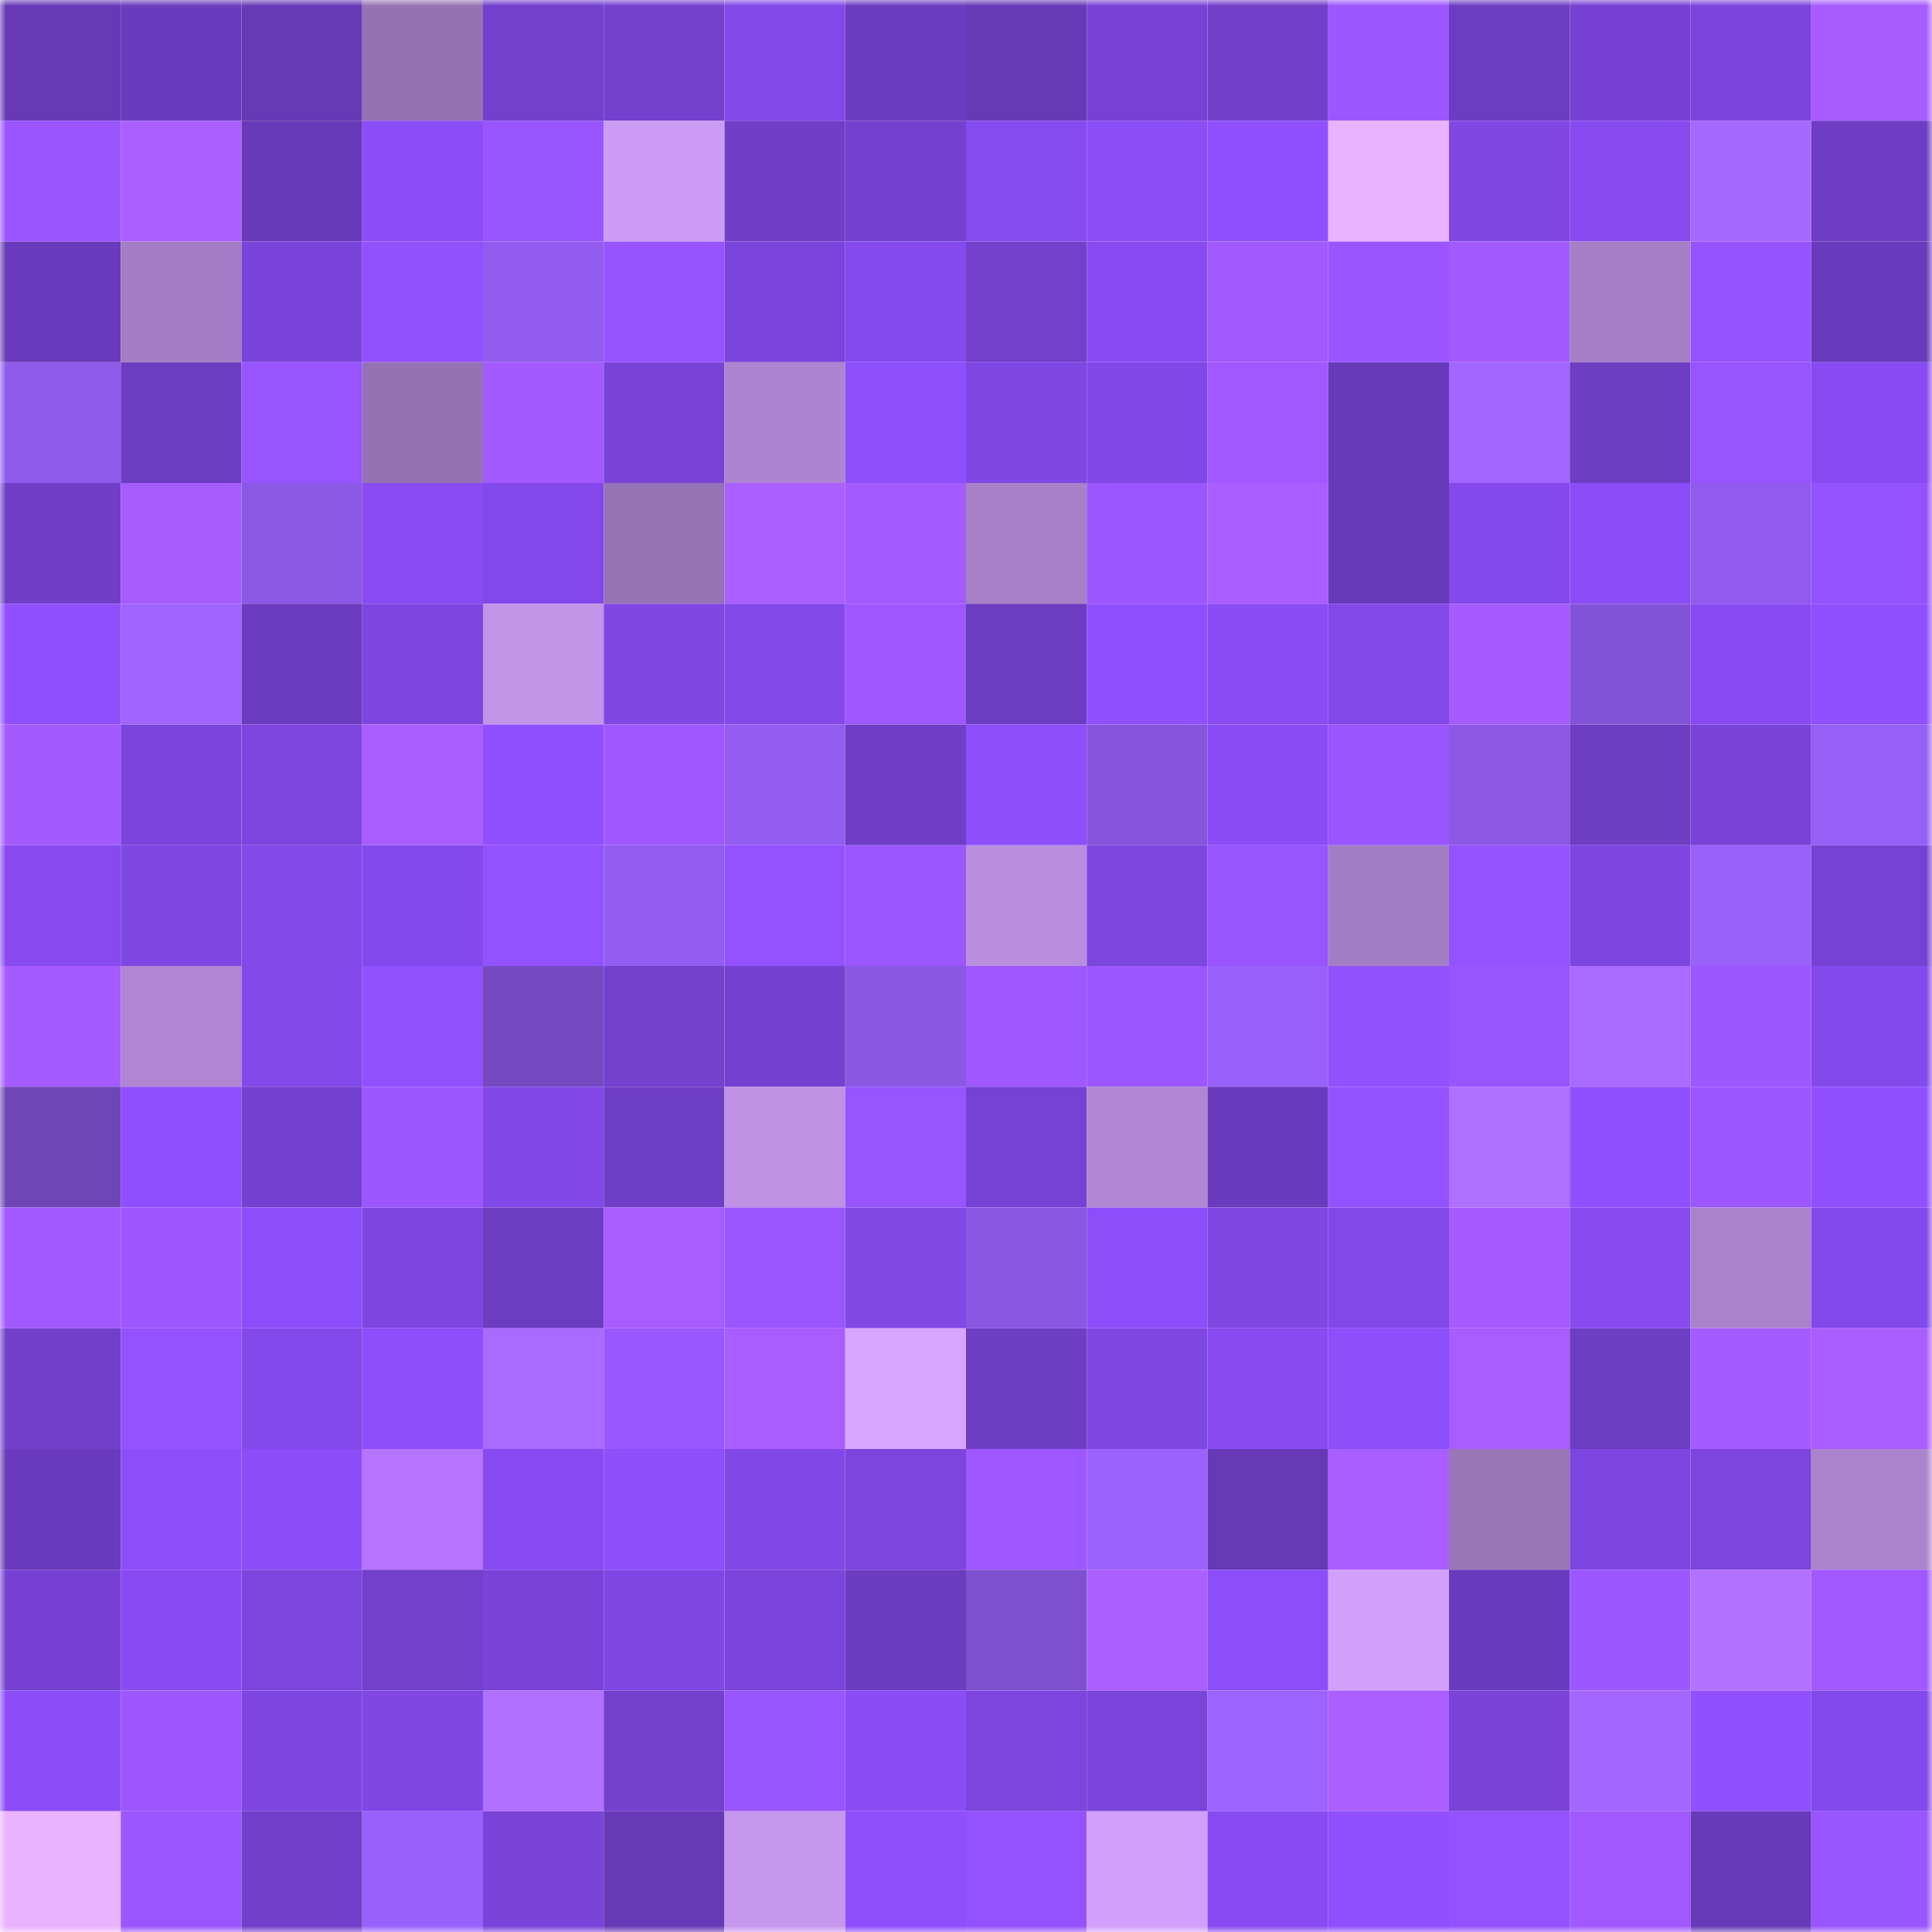 <svg viewBox="0 0 160 160" fill="none" role="img" xmlns="http://www.w3.org/2000/svg" width="240" height="240" name="linea%2Cradonozavr.linea.eth"><mask id="774476793" mask-type="alpha" maskUnits="userSpaceOnUse" x="0" y="0" width="160" height="160"><rect width="160" height="160" fill="#FFFFFF"></rect></mask><g mask="url(#774476793)"><rect x="0" y="0" width="10" height="10" fill="#6739b7"></rect><rect x="10" y="0" width="10" height="10" fill="#6a3bbd"></rect><rect x="20" y="0" width="10" height="10" fill="#6739b7"></rect><rect x="30" y="0" width="10" height="10" fill="#9572b3"></rect><rect x="40" y="0" width="10" height="10" fill="#7340cd"></rect><rect x="50" y="0" width="10" height="10" fill="#7440ce"></rect><rect x="60" y="0" width="10" height="10" fill="#8248e8"></rect><rect x="70" y="0" width="10" height="10" fill="#6c3cc0"></rect><rect x="80" y="0" width="10" height="10" fill="#6739b7"></rect><rect x="90" y="0" width="10" height="10" fill="#7742d4"></rect><rect x="100" y="0" width="10" height="10" fill="#723fcb"></rect><rect x="110" y="0" width="10" height="10" fill="#9c57ff"></rect><rect x="120" y="0" width="10" height="10" fill="#6c3cc1"></rect><rect x="130" y="0" width="10" height="10" fill="#7641d2"></rect><rect x="140" y="0" width="10" height="10" fill="#7b44db"></rect><rect x="150" y="0" width="10" height="10" fill="#a65cff"></rect><rect x="0" y="10" width="10" height="10" fill="#9a55ff"></rect><rect x="10" y="10" width="10" height="10" fill="#aa5fff"></rect><rect x="20" y="10" width="10" height="10" fill="#683ab9"></rect><rect x="30" y="10" width="10" height="10" fill="#8b4df7"></rect><rect x="40" y="10" width="10" height="10" fill="#9955ff"></rect><rect x="50" y="10" width="10" height="10" fill="#cc9cf5"></rect><rect x="60" y="10" width="10" height="10" fill="#703ec7"></rect><rect x="70" y="10" width="10" height="10" fill="#7440cf"></rect><rect x="80" y="10" width="10" height="10" fill="#864bef"></rect><rect x="90" y="10" width="10" height="10" fill="#8a4df6"></rect><rect x="100" y="10" width="10" height="10" fill="#9050ff"></rect><rect x="110" y="10" width="10" height="10" fill="#eab3ff"></rect><rect x="120" y="10" width="10" height="10" fill="#8047e4"></rect><rect x="130" y="10" width="10" height="10" fill="#874bf0"></rect><rect x="140" y="10" width="10" height="10" fill="#a669ff"></rect><rect x="150" y="10" width="10" height="10" fill="#6e3dc3"></rect><rect x="0" y="20" width="10" height="10" fill="#693abb"></rect><rect x="10" y="20" width="10" height="10" fill="#a47dc4"></rect><rect x="20" y="20" width="10" height="10" fill="#7a44da"></rect><rect x="30" y="20" width="10" height="10" fill="#9151ff"></rect><rect x="40" y="20" width="10" height="10" fill="#915ced"></rect><rect x="50" y="20" width="10" height="10" fill="#9653ff"></rect><rect x="60" y="20" width="10" height="10" fill="#7b44db"></rect><rect x="70" y="20" width="10" height="10" fill="#854aee"></rect><rect x="80" y="20" width="10" height="10" fill="#7340cc"></rect><rect x="90" y="20" width="10" height="10" fill="#884bf2"></rect><rect x="100" y="20" width="10" height="10" fill="#a25aff"></rect><rect x="110" y="20" width="10" height="10" fill="#9a55ff"></rect><rect x="120" y="20" width="10" height="10" fill="#a25aff"></rect><rect x="130" y="20" width="10" height="10" fill="#a57ec6"></rect><rect x="140" y="20" width="10" height="10" fill="#9553ff"></rect><rect x="150" y="20" width="10" height="10" fill="#693abc"></rect><rect x="0" y="30" width="10" height="10" fill="#8f5beb"></rect><rect x="10" y="30" width="10" height="10" fill="#6c3cc1"></rect><rect x="20" y="30" width="10" height="10" fill="#9854ff"></rect><rect x="30" y="30" width="10" height="10" fill="#9572b3"></rect><rect x="40" y="30" width="10" height="10" fill="#a25aff"></rect><rect x="50" y="30" width="10" height="10" fill="#7843d6"></rect><rect x="60" y="30" width="10" height="10" fill="#ad84cf"></rect><rect x="70" y="30" width="10" height="10" fill="#8e4ffd"></rect><rect x="80" y="30" width="10" height="10" fill="#7f47e3"></rect><rect x="90" y="30" width="10" height="10" fill="#8248e7"></rect><rect x="100" y="30" width="10" height="10" fill="#a159ff"></rect><rect x="110" y="30" width="10" height="10" fill="#683aba"></rect><rect x="120" y="30" width="10" height="10" fill="#a266ff"></rect><rect x="130" y="30" width="10" height="10" fill="#6d3dc2"></rect><rect x="140" y="30" width="10" height="10" fill="#9754ff"></rect><rect x="150" y="30" width="10" height="10" fill="#884bf1"></rect><rect x="0" y="40" width="10" height="10" fill="#703ec7"></rect><rect x="10" y="40" width="10" height="10" fill="#a65cff"></rect><rect x="20" y="40" width="10" height="10" fill="#8c59e6"></rect><rect x="30" y="40" width="10" height="10" fill="#894cf3"></rect><rect x="40" y="40" width="10" height="10" fill="#8348e9"></rect><rect x="50" y="40" width="10" height="10" fill="#9673b4"></rect><rect x="60" y="40" width="10" height="10" fill="#aa5fff"></rect><rect x="70" y="40" width="10" height="10" fill="#a35bff"></rect><rect x="80" y="40" width="10" height="10" fill="#a780c8"></rect><rect x="90" y="40" width="10" height="10" fill="#9b56ff"></rect><rect x="100" y="40" width="10" height="10" fill="#aa5eff"></rect><rect x="110" y="40" width="10" height="10" fill="#683aba"></rect><rect x="120" y="40" width="10" height="10" fill="#8349ea"></rect><rect x="130" y="40" width="10" height="10" fill="#8b4df8"></rect><rect x="140" y="40" width="10" height="10" fill="#915ced"></rect><rect x="150" y="40" width="10" height="10" fill="#9452ff"></rect><rect x="0" y="50" width="10" height="10" fill="#9050ff"></rect><rect x="10" y="50" width="10" height="10" fill="#a065ff"></rect><rect x="20" y="50" width="10" height="10" fill="#6c3cc0"></rect><rect x="30" y="50" width="10" height="10" fill="#7e46e0"></rect><rect x="40" y="50" width="10" height="10" fill="#c295e9"></rect><rect x="50" y="50" width="10" height="10" fill="#8147e5"></rect><rect x="60" y="50" width="10" height="10" fill="#8349e9"></rect><rect x="70" y="50" width="10" height="10" fill="#9f58ff"></rect><rect x="80" y="50" width="10" height="10" fill="#6c3cc1"></rect><rect x="90" y="50" width="10" height="10" fill="#9150ff"></rect><rect x="100" y="50" width="10" height="10" fill="#8a4cf5"></rect><rect x="110" y="50" width="10" height="10" fill="#8248e8"></rect><rect x="120" y="50" width="10" height="10" fill="#a55bff"></rect><rect x="130" y="50" width="10" height="10" fill="#8353d7"></rect><rect x="140" y="50" width="10" height="10" fill="#884bf2"></rect><rect x="150" y="50" width="10" height="10" fill="#9050ff"></rect><rect x="0" y="60" width="10" height="10" fill="#a25aff"></rect><rect x="10" y="60" width="10" height="10" fill="#7b44db"></rect><rect x="20" y="60" width="10" height="10" fill="#7d45de"></rect><rect x="30" y="60" width="10" height="10" fill="#a95eff"></rect><rect x="40" y="60" width="10" height="10" fill="#9050ff"></rect><rect x="50" y="60" width="10" height="10" fill="#9f58ff"></rect><rect x="60" y="60" width="10" height="10" fill="#935df2"></rect><rect x="70" y="60" width="10" height="10" fill="#703ec7"></rect><rect x="80" y="60" width="10" height="10" fill="#8d4efc"></rect><rect x="90" y="60" width="10" height="10" fill="#8655dc"></rect><rect x="100" y="60" width="10" height="10" fill="#894cf5"></rect><rect x="110" y="60" width="10" height="10" fill="#9a55ff"></rect><rect x="120" y="60" width="10" height="10" fill="#8c58e5"></rect><rect x="130" y="60" width="10" height="10" fill="#6d3dc2"></rect><rect x="140" y="60" width="10" height="10" fill="#7943d8"></rect><rect x="150" y="60" width="10" height="10" fill="#965ff6"></rect><rect x="0" y="70" width="10" height="10" fill="#864aee"></rect><rect x="10" y="70" width="10" height="10" fill="#7f47e3"></rect><rect x="20" y="70" width="10" height="10" fill="#8349e9"></rect><rect x="30" y="70" width="10" height="10" fill="#8449ec"></rect><rect x="40" y="70" width="10" height="10" fill="#9352ff"></rect><rect x="50" y="70" width="10" height="10" fill="#935df1"></rect><rect x="60" y="70" width="10" height="10" fill="#9452ff"></rect><rect x="70" y="70" width="10" height="10" fill="#9b56ff"></rect><rect x="80" y="70" width="10" height="10" fill="#b98ede"></rect><rect x="90" y="70" width="10" height="10" fill="#7d46df"></rect><rect x="100" y="70" width="10" height="10" fill="#9754ff"></rect><rect x="110" y="70" width="10" height="10" fill="#a47ec5"></rect><rect x="120" y="70" width="10" height="10" fill="#9553ff"></rect><rect x="130" y="70" width="10" height="10" fill="#7e46e1"></rect><rect x="140" y="70" width="10" height="10" fill="#9961fa"></rect><rect x="150" y="70" width="10" height="10" fill="#7642d3"></rect><rect x="0" y="80" width="10" height="10" fill="#a45bff"></rect><rect x="10" y="80" width="10" height="10" fill="#b086d2"></rect><rect x="20" y="80" width="10" height="10" fill="#8349e9"></rect><rect x="30" y="80" width="10" height="10" fill="#9151ff"></rect><rect x="40" y="80" width="10" height="10" fill="#754ac0"></rect><rect x="50" y="80" width="10" height="10" fill="#7440ce"></rect><rect x="60" y="80" width="10" height="10" fill="#7440cf"></rect><rect x="70" y="80" width="10" height="10" fill="#8a58e3"></rect><rect x="80" y="80" width="10" height="10" fill="#9f58ff"></rect><rect x="90" y="80" width="10" height="10" fill="#9b56ff"></rect><rect x="100" y="80" width="10" height="10" fill="#9961fb"></rect><rect x="110" y="80" width="10" height="10" fill="#9151ff"></rect><rect x="120" y="80" width="10" height="10" fill="#9754ff"></rect><rect x="130" y="80" width="10" height="10" fill="#a86aff"></rect><rect x="140" y="80" width="10" height="10" fill="#9d57ff"></rect><rect x="150" y="80" width="10" height="10" fill="#8349ea"></rect><rect x="0" y="90" width="10" height="10" fill="#6f46b6"></rect><rect x="10" y="90" width="10" height="10" fill="#8f4ffe"></rect><rect x="20" y="90" width="10" height="10" fill="#7440cf"></rect><rect x="30" y="90" width="10" height="10" fill="#9c57ff"></rect><rect x="40" y="90" width="10" height="10" fill="#8248e7"></rect><rect x="50" y="90" width="10" height="10" fill="#6f3ec6"></rect><rect x="60" y="90" width="10" height="10" fill="#be91e4"></rect><rect x="70" y="90" width="10" height="10" fill="#9754ff"></rect><rect x="80" y="90" width="10" height="10" fill="#7642d3"></rect><rect x="90" y="90" width="10" height="10" fill="#b086d2"></rect><rect x="100" y="90" width="10" height="10" fill="#6a3bbd"></rect><rect x="110" y="90" width="10" height="10" fill="#9352ff"></rect><rect x="120" y="90" width="10" height="10" fill="#af6fff"></rect><rect x="130" y="90" width="10" height="10" fill="#9050ff"></rect><rect x="140" y="90" width="10" height="10" fill="#9b56ff"></rect><rect x="150" y="90" width="10" height="10" fill="#9050ff"></rect><rect x="0" y="100" width="10" height="10" fill="#a159ff"></rect><rect x="10" y="100" width="10" height="10" fill="#9e57ff"></rect><rect x="20" y="100" width="10" height="10" fill="#8c4efa"></rect><rect x="30" y="100" width="10" height="10" fill="#7e46e0"></rect><rect x="40" y="100" width="10" height="10" fill="#6c3cc1"></rect><rect x="50" y="100" width="10" height="10" fill="#a75dff"></rect><rect x="60" y="100" width="10" height="10" fill="#9b56ff"></rect><rect x="70" y="100" width="10" height="10" fill="#8148e6"></rect><rect x="80" y="100" width="10" height="10" fill="#8a57e3"></rect><rect x="90" y="100" width="10" height="10" fill="#8c4efa"></rect><rect x="100" y="100" width="10" height="10" fill="#8047e3"></rect><rect x="110" y="100" width="10" height="10" fill="#8248e8"></rect><rect x="120" y="100" width="10" height="10" fill="#a55bff"></rect><rect x="130" y="100" width="10" height="10" fill="#874bf0"></rect><rect x="140" y="100" width="10" height="10" fill="#aa82cc"></rect><rect x="150" y="100" width="10" height="10" fill="#8349ea"></rect><rect x="0" y="110" width="10" height="10" fill="#713fc9"></rect><rect x="10" y="110" width="10" height="10" fill="#9351ff"></rect><rect x="20" y="110" width="10" height="10" fill="#8349ea"></rect><rect x="30" y="110" width="10" height="10" fill="#8d4efb"></rect><rect x="40" y="110" width="10" height="10" fill="#a86aff"></rect><rect x="50" y="110" width="10" height="10" fill="#9a56ff"></rect><rect x="60" y="110" width="10" height="10" fill="#a85dff"></rect><rect x="70" y="110" width="10" height="10" fill="#d9a6ff"></rect><rect x="80" y="110" width="10" height="10" fill="#6d3dc2"></rect><rect x="90" y="110" width="10" height="10" fill="#7f47e3"></rect><rect x="100" y="110" width="10" height="10" fill="#874bf0"></rect><rect x="110" y="110" width="10" height="10" fill="#8d4efb"></rect><rect x="120" y="110" width="10" height="10" fill="#a75dff"></rect><rect x="130" y="110" width="10" height="10" fill="#6d3dc2"></rect><rect x="140" y="110" width="10" height="10" fill="#a45bff"></rect><rect x="150" y="110" width="10" height="10" fill="#aa5eff"></rect><rect x="0" y="120" width="10" height="10" fill="#693abb"></rect><rect x="10" y="120" width="10" height="10" fill="#8c4efa"></rect><rect x="20" y="120" width="10" height="10" fill="#8b4df8"></rect><rect x="30" y="120" width="10" height="10" fill="#b774ff"></rect><rect x="40" y="120" width="10" height="10" fill="#874bf1"></rect><rect x="50" y="120" width="10" height="10" fill="#8d4efc"></rect><rect x="60" y="120" width="10" height="10" fill="#8248e7"></rect><rect x="70" y="120" width="10" height="10" fill="#7d45de"></rect><rect x="80" y="120" width="10" height="10" fill="#9f58ff"></rect><rect x="90" y="120" width="10" height="10" fill="#9b62fe"></rect><rect x="100" y="120" width="10" height="10" fill="#6739b7"></rect><rect x="110" y="120" width="10" height="10" fill="#a95eff"></rect><rect x="120" y="120" width="10" height="10" fill="#9a76b8"></rect><rect x="130" y="120" width="10" height="10" fill="#7e46e1"></rect><rect x="140" y="120" width="10" height="10" fill="#7d45de"></rect><rect x="150" y="120" width="10" height="10" fill="#ac84ce"></rect><rect x="0" y="130" width="10" height="10" fill="#7641d2"></rect><rect x="10" y="130" width="10" height="10" fill="#884bf2"></rect><rect x="20" y="130" width="10" height="10" fill="#7c45dd"></rect><rect x="30" y="130" width="10" height="10" fill="#7340cd"></rect><rect x="40" y="130" width="10" height="10" fill="#7943d8"></rect><rect x="50" y="130" width="10" height="10" fill="#8147e5"></rect><rect x="60" y="130" width="10" height="10" fill="#7b44da"></rect><rect x="70" y="130" width="10" height="10" fill="#6c3cc0"></rect><rect x="80" y="130" width="10" height="10" fill="#7e50cf"></rect><rect x="90" y="130" width="10" height="10" fill="#aa5fff"></rect><rect x="100" y="130" width="10" height="10" fill="#8c4efa"></rect><rect x="110" y="130" width="10" height="10" fill="#d2a0fb"></rect><rect x="120" y="130" width="10" height="10" fill="#6b3bbe"></rect><rect x="130" y="130" width="10" height="10" fill="#9c57ff"></rect><rect x="140" y="130" width="10" height="10" fill="#b371ff"></rect><rect x="150" y="130" width="10" height="10" fill="#a159ff"></rect><rect x="0" y="140" width="10" height="10" fill="#8b4df7"></rect><rect x="10" y="140" width="10" height="10" fill="#9e57ff"></rect><rect x="20" y="140" width="10" height="10" fill="#7e46e0"></rect><rect x="30" y="140" width="10" height="10" fill="#8047e4"></rect><rect x="40" y="140" width="10" height="10" fill="#b170ff"></rect><rect x="50" y="140" width="10" height="10" fill="#7440ce"></rect><rect x="60" y="140" width="10" height="10" fill="#9955ff"></rect><rect x="70" y="140" width="10" height="10" fill="#8a4cf5"></rect><rect x="80" y="140" width="10" height="10" fill="#7d45de"></rect><rect x="90" y="140" width="10" height="10" fill="#7b44db"></rect><rect x="100" y="140" width="10" height="10" fill="#9d63ff"></rect><rect x="110" y="140" width="10" height="10" fill="#ab5fff"></rect><rect x="120" y="140" width="10" height="10" fill="#7843d6"></rect><rect x="130" y="140" width="10" height="10" fill="#a367ff"></rect><rect x="140" y="140" width="10" height="10" fill="#9050ff"></rect><rect x="150" y="140" width="10" height="10" fill="#8349ea"></rect><rect x="0" y="150" width="10" height="10" fill="#eab3ff"></rect><rect x="10" y="150" width="10" height="10" fill="#9b56ff"></rect><rect x="20" y="150" width="10" height="10" fill="#713fca"></rect><rect x="30" y="150" width="10" height="10" fill="#9961fc"></rect><rect x="40" y="150" width="10" height="10" fill="#7943d8"></rect><rect x="50" y="150" width="10" height="10" fill="#6739b7"></rect><rect x="60" y="150" width="10" height="10" fill="#c597ed"></rect><rect x="70" y="150" width="10" height="10" fill="#8e4ffd"></rect><rect x="80" y="150" width="10" height="10" fill="#9452ff"></rect><rect x="90" y="150" width="10" height="10" fill="#d1a0fa"></rect><rect x="100" y="150" width="10" height="10" fill="#874bf1"></rect><rect x="110" y="150" width="10" height="10" fill="#8f4fff"></rect><rect x="120" y="150" width="10" height="10" fill="#9452ff"></rect><rect x="130" y="150" width="10" height="10" fill="#a159ff"></rect><rect x="140" y="150" width="10" height="10" fill="#683ab9"></rect><rect x="150" y="150" width="10" height="10" fill="#9955ff"></rect></g></svg>